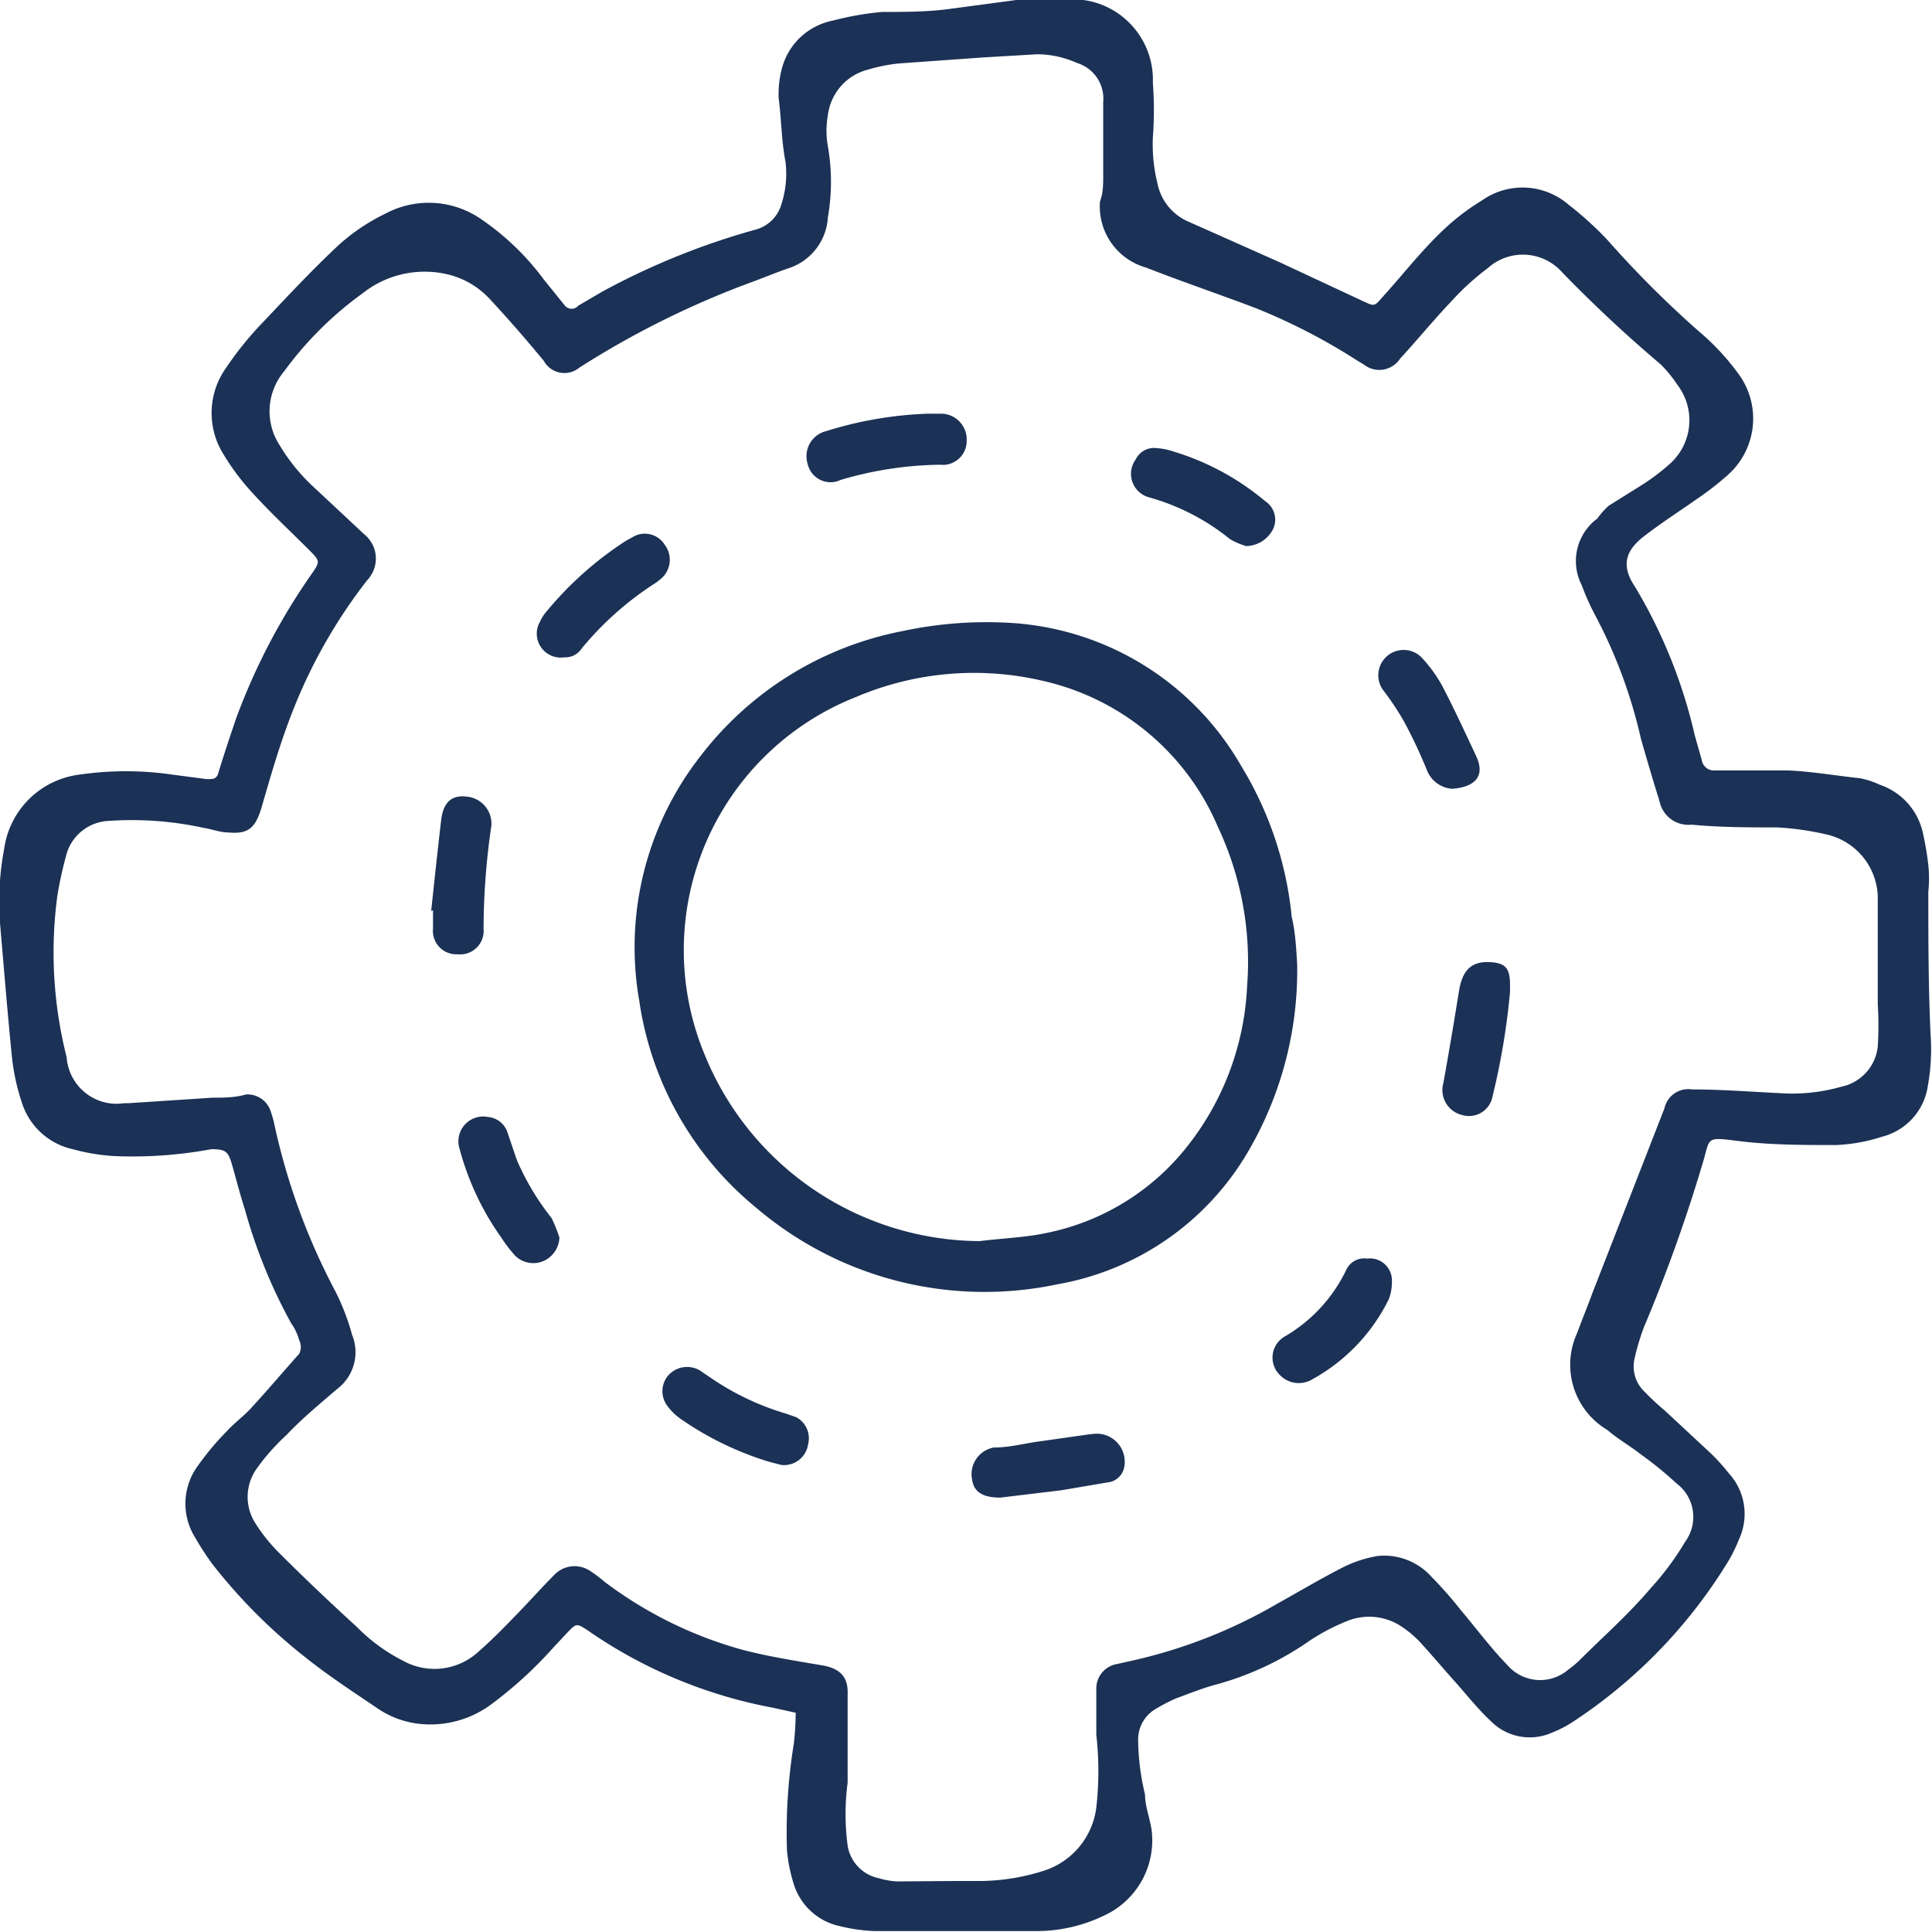 <?xml version="1.0" encoding="UTF-8"?> <svg xmlns="http://www.w3.org/2000/svg" width="42.03" height="42.03" viewBox="0 0 42.03 42.03"><title>plus-services</title><g id="aa3f0016-cc6d-4dee-8440-1dadb40d28ee" data-name="Calque 2"><g id="b26ec5f6-0e43-4d32-b0eb-9ede205aa34d" data-name="Calque 1"><path d="M17.31,37.26l-.5-.11a10.39,10.39,0,0,1-3.95-1.63l-.07-.05c-.25-.16-.25-.16-.46.06l-.29.31a9,9,0,0,1-1.33,1.22,2.22,2.22,0,0,1-1.49.45,2,2,0,0,1-1-.34c-.53-.36-1.07-.71-1.57-1.11A11.87,11.87,0,0,1,4.6,34a6.65,6.65,0,0,1-.36-.56,1.39,1.39,0,0,1,.07-1.56,6.05,6.05,0,0,1,.61-.73c.18-.2.41-.36.59-.57.34-.37.66-.75,1-1.13a.33.33,0,0,0,0-.29,1.2,1.2,0,0,0-.18-.38,11.47,11.47,0,0,1-1-2.46c-.1-.31-.18-.62-.27-.94S4.93,25,4.6,25a9.42,9.42,0,0,1-2.12.15,4.45,4.45,0,0,1-.9-.15A1.5,1.5,0,0,1,.48,24a4.7,4.7,0,0,1-.22-1C.16,22,.08,21,0,20.08a6.2,6.2,0,0,1,.09-1.61,1.89,1.89,0,0,1,1.65-1.62,7,7,0,0,1,2,0l.76.1c.15,0,.22,0,.26-.17.12-.39.25-.78.38-1.16A13.76,13.76,0,0,1,6.77,12.5c.2-.29.2-.29-.06-.55-.41-.41-.84-.81-1.23-1.24a5.13,5.13,0,0,1-.62-.83A1.69,1.69,0,0,1,4.92,8a7.27,7.27,0,0,1,.81-1c.54-.57,1.07-1.14,1.65-1.68a4.33,4.33,0,0,1,1-.67,2,2,0,0,1,2.09.12,5.64,5.64,0,0,1,1.36,1.31l.46.57a.19.19,0,0,0,.29,0l.53-.31A15.8,15.8,0,0,1,16.42,5,.8.8,0,0,0,17,4.44a2.16,2.16,0,0,0,.09-.91C17,3.07,17,2.6,16.94,2.14A2.13,2.13,0,0,1,17,1.53,1.43,1.43,0,0,1,18.11.45,6.6,6.6,0,0,1,19.19.26c.5,0,1,0,1.5-.07L22.11,0a5.49,5.49,0,0,1,1.46,0A1.75,1.75,0,0,1,25.08,1.8a7.86,7.86,0,0,1,0,1.19,3.54,3.54,0,0,0,.1,1,1.15,1.15,0,0,0,.67.83l2,.89,1.82.85c.22.1.23.11.39-.08.43-.47.84-1,1.29-1.43a5,5,0,0,1,.89-.69,1.53,1.53,0,0,1,1.88.09,7.49,7.49,0,0,1,.84.76,22.47,22.47,0,0,0,2,2,5.24,5.24,0,0,1,.85.91,1.64,1.64,0,0,1-.23,2.22,6.48,6.48,0,0,1-.7.54c-.37.26-.76.51-1.12.79s-.52.6-.2,1.08A11.07,11.07,0,0,1,36.87,16l.15.53a.27.27,0,0,0,.3.23c.49,0,1,0,1.47,0s1.11.11,1.67.17a1.8,1.8,0,0,1,.43.14,1.43,1.43,0,0,1,.93,1,6.54,6.54,0,0,1,.13.75,2.82,2.82,0,0,1,0,.58c0,1,0,2.08.05,3.12a4.52,4.52,0,0,1-.06,1.1,1.34,1.34,0,0,1-1,1.11,3.72,3.72,0,0,1-1,.18c-.71,0-1.43,0-2.14-.09s-.59-.07-.76.49a34.46,34.46,0,0,1-1.28,3.57,5.16,5.16,0,0,0-.2.67.76.76,0,0,0,.22.73,5.49,5.49,0,0,0,.43.4l1,.93a4,4,0,0,1,.39.43,1.31,1.31,0,0,1,.23,1.45,3.16,3.16,0,0,1-.26.52,11.08,11.08,0,0,1-3.34,3.44,2.51,2.51,0,0,1-.46.24,1.19,1.19,0,0,1-1.33-.24c-.29-.27-.54-.59-.8-.88s-.51-.59-.77-.87a2.22,2.22,0,0,0-.33-.28,1.27,1.27,0,0,0-1.22-.16,4.48,4.48,0,0,0-.84.44,6.54,6.54,0,0,1-2,.94c-.31.08-.6.2-.9.31a4,4,0,0,0-.46.24.77.77,0,0,0-.36.67,5.23,5.23,0,0,0,.15,1.18c0,.25.1.5.14.75a1.8,1.8,0,0,1-.89,1.81,3.38,3.38,0,0,1-1.58.41c-.7,0-1.4,0-2.11,0-.48,0-1,0-1.46,0a3.77,3.77,0,0,1-.75-.11,1.34,1.34,0,0,1-1-.94,3.43,3.43,0,0,1-.14-.71,12,12,0,0,1,.15-2.32A6.07,6.07,0,0,0,17.31,37.26Zm3.52,3.66h0c.18,0,.37,0,.55,0a4.65,4.65,0,0,0,1.38-.24,1.66,1.66,0,0,0,1.09-1.36,7,7,0,0,0,0-1.58c0-.34,0-.67,0-1a.54.54,0,0,1,.45-.54l.36-.08a11.06,11.06,0,0,0,3.14-1.24c.47-.26.92-.53,1.39-.77a2.66,2.66,0,0,1,.78-.26,1.38,1.38,0,0,1,1.16.44,9.32,9.32,0,0,1,.66.75c.33.39.64.81,1,1.18a.94.94,0,0,0,1.33.1,2.11,2.11,0,0,0,.23-.19c.53-.53,1.07-1,1.57-1.59a6.09,6.09,0,0,0,.74-1,.91.91,0,0,0-.19-1.27,7.6,7.6,0,0,0-.76-.62c-.24-.19-.51-.34-.74-.54A1.65,1.65,0,0,1,34.31,29c.11-.3.23-.59.34-.89l1.56-4a.53.53,0,0,1,.6-.41c.63,0,1.26.05,1.89.08a3.9,3.9,0,0,0,1.36-.14,1,1,0,0,0,.79-.87,7,7,0,0,0,0-.92c0-.59,0-1.18,0-1.77V19.6a1.43,1.43,0,0,0-1.13-1.45A6.23,6.23,0,0,0,38.66,18c-.62,0-1.24,0-1.86-.06a.64.64,0,0,1-.7-.52c-.14-.44-.27-.89-.4-1.34a10.79,10.79,0,0,0-1-2.7,5.37,5.37,0,0,1-.29-.65,1.15,1.15,0,0,1,.34-1.45A1.68,1.68,0,0,1,35,11l.64-.4a4.68,4.68,0,0,0,.71-.53,1.27,1.27,0,0,0,.14-1.7,2.69,2.69,0,0,0-.37-.45,29.6,29.6,0,0,1-2.14-2l0,0a1.14,1.14,0,0,0-1.61-.09,5.64,5.64,0,0,0-.81.74c-.38.4-.73.83-1.1,1.23a.54.54,0,0,1-.79.13l-.15-.09A13.1,13.1,0,0,0,27.31,6.7c-.79-.3-1.59-.57-2.38-.88a1.38,1.38,0,0,1-1-1.44C24,4.2,24,4,24,3.83c0-.54,0-1.07,0-1.61a.81.81,0,0,0-.57-.85,2.15,2.15,0,0,0-.86-.19l-1.19.07-1.82.13a3.51,3.51,0,0,0-.66.13,1.17,1.17,0,0,0-.89,1,1.89,1.89,0,0,0,0,.67,4.49,4.49,0,0,1,0,1.55,1.24,1.24,0,0,1-.81,1.09c-.27.09-.53.2-.8.3A19.42,19.42,0,0,0,12.6,8a.51.51,0,0,1-.77-.15c-.38-.46-.77-.91-1.18-1.35a1.82,1.82,0,0,0-1-.55,2.17,2.17,0,0,0-1.76.43,7.66,7.66,0,0,0-1.71,1.7,1.35,1.35,0,0,0-.1,1.6,4.11,4.11,0,0,0,.77.94l1.07,1a.68.68,0,0,1,.07,1,11.38,11.38,0,0,0-1.65,2.92c-.26.67-.46,1.37-.66,2.06-.13.41-.28.55-.71.51-.18,0-.35-.07-.54-.1a7.32,7.32,0,0,0-2.09-.15,1,1,0,0,0-.89.71,9,9,0,0,0-.2.9A9.27,9.27,0,0,0,1.45,23,1.09,1.09,0,0,0,2.7,24h.09l1.83-.12c.24,0,.49,0,.73-.07a.53.53,0,0,1,.53.34,2.76,2.76,0,0,1,.08.27A14.11,14.11,0,0,0,7.3,28.1a5.07,5.07,0,0,1,.36.94,1,1,0,0,1-.33,1.18c-.37.32-.75.63-1.1,1a4.67,4.67,0,0,0-.66.75,1.06,1.06,0,0,0,0,1.19,3.67,3.67,0,0,0,.5.62c.55.55,1.12,1.09,1.7,1.62a3.83,3.83,0,0,0,1,.73,1.41,1.41,0,0,0,1.63-.19c.31-.27.6-.57.89-.87s.5-.54.76-.8a.61.61,0,0,1,.81-.08,2.77,2.77,0,0,1,.29.22,8.9,8.9,0,0,0,3,1.48c.57.15,1.16.24,1.74.34.35.06.54.22.55.55,0,.65,0,1.3,0,2a5.23,5.23,0,0,0,0,1.37.86.86,0,0,0,.68.71,1.68,1.68,0,0,0,.39.07Z" fill="#1b3155"></path><path d="M28.22,21a7.81,7.81,0,0,1-1.09,4.09A6,6,0,0,1,23,27.94a7.65,7.65,0,0,1-6.53-1.65,7.14,7.14,0,0,1-2.56-4.5,6.75,6.75,0,0,1,1.32-5.33,7.27,7.27,0,0,1,4.4-2.73,8.74,8.74,0,0,1,2.34-.18A6.21,6.21,0,0,1,27,16.66a7.74,7.74,0,0,1,1.1,3.28C28.18,20.28,28.2,20.63,28.22,21Zm-6.91,6c.48-.06,1-.08,1.42-.17A5.21,5.21,0,0,0,25.78,25a6.06,6.06,0,0,0,1.35-3.54A6.88,6.88,0,0,0,26.5,18a5.44,5.44,0,0,0-3.82-3.19,6.55,6.55,0,0,0-4.05.35,5.92,5.92,0,0,0-3.31,7.76A6.5,6.5,0,0,0,21.31,27Z" fill="#1b3155"></path><path d="M20.18,9h.27a.56.56,0,0,1,.58.58.52.52,0,0,1-.58.53,7.91,7.91,0,0,0-2.16.33.51.51,0,0,1-.72-.35.56.56,0,0,1,.4-.71A8.33,8.33,0,0,1,20.18,9Z" fill="#1b3155"></path><path d="M12.27,14.3a.52.52,0,0,1-.52-.78.91.91,0,0,1,.15-.23,7.52,7.52,0,0,1,1.71-1.52l.16-.09a.51.51,0,0,1,.69.17.54.54,0,0,1-.08.74l-.1.08a6.91,6.91,0,0,0-1.62,1.43A.43.43,0,0,1,12.27,14.3Z" fill="#1b3155"></path><path d="M9.38,19.82c.07-.66.14-1.32.22-2,.05-.37.23-.53.55-.49a.59.59,0,0,1,.54.63,15.49,15.49,0,0,0-.17,2.25.51.51,0,0,1-.56.55.51.51,0,0,1-.54-.56c0-.13,0-.27,0-.4Z" fill="#1b3155"></path><path d="M17,31.87l-.27-.07a6.88,6.88,0,0,1-1.89-.91,1.23,1.23,0,0,1-.31-.29.53.53,0,0,1,0-.67.55.55,0,0,1,.69-.12l.28.19a5.79,5.79,0,0,0,1.59.75l.23.08a.52.52,0,0,1,.26.59A.53.53,0,0,1,17,31.87Z" fill="#1b3155"></path><path d="M12.17,26.92a.58.58,0,0,1-.34.51.56.56,0,0,1-.62-.11,2.88,2.88,0,0,1-.3-.39A6,6,0,0,1,10,25a.54.54,0,0,1,.62-.7.49.49,0,0,1,.43.37c.07.19.13.39.2.58A5.6,5.6,0,0,0,12,26.5,3.36,3.36,0,0,1,12.17,26.92Z" fill="#1b3155"></path><path d="M29.74,27.38a.48.48,0,0,1,.54.51,1,1,0,0,1-.07.38A4,4,0,0,1,28.56,30a.57.57,0,0,1-.71-.08.53.53,0,0,1,.09-.84,3.35,3.35,0,0,0,1.35-1.46A.43.43,0,0,1,29.74,27.38Z" fill="#1b3155"></path><path d="M32.85,21.58a15.36,15.36,0,0,1-.38,2.27.52.52,0,0,1-.65.41.56.56,0,0,1-.42-.7c.12-.66.23-1.32.34-2,.07-.44.26-.64.64-.63s.46.14.47.46Z" fill="#1b3155"></path><path d="M23.83,31.19a.61.61,0,0,1,.63.71.41.41,0,0,1-.37.35l-1,.17-1.33.16c-.34,0-.57-.1-.61-.38a.59.59,0,0,1,.47-.71c.3,0,.6-.07.9-.12l1.2-.17Z" fill="#1b3155"></path><path d="M27.11,11.88a1.6,1.6,0,0,1-.35-.15A4.88,4.88,0,0,0,25,10.82a.53.53,0,0,1-.29-.83.44.44,0,0,1,.46-.24,1.36,1.36,0,0,1,.35.07,5.62,5.62,0,0,1,2,1.08.48.48,0,0,1,.18.6A.67.67,0,0,1,27.11,11.88Z" fill="#1b3155"></path><path d="M31.59,17.16a.64.64,0,0,1-.55-.41,10.64,10.64,0,0,0-.51-1.08,6.27,6.27,0,0,0-.42-.63.55.55,0,1,1,.85-.7,3,3,0,0,1,.42.59c.26.5.49,1,.73,1.51S32,17.13,31.59,17.16Z" fill="#1b3155"></path></g></g></svg> 